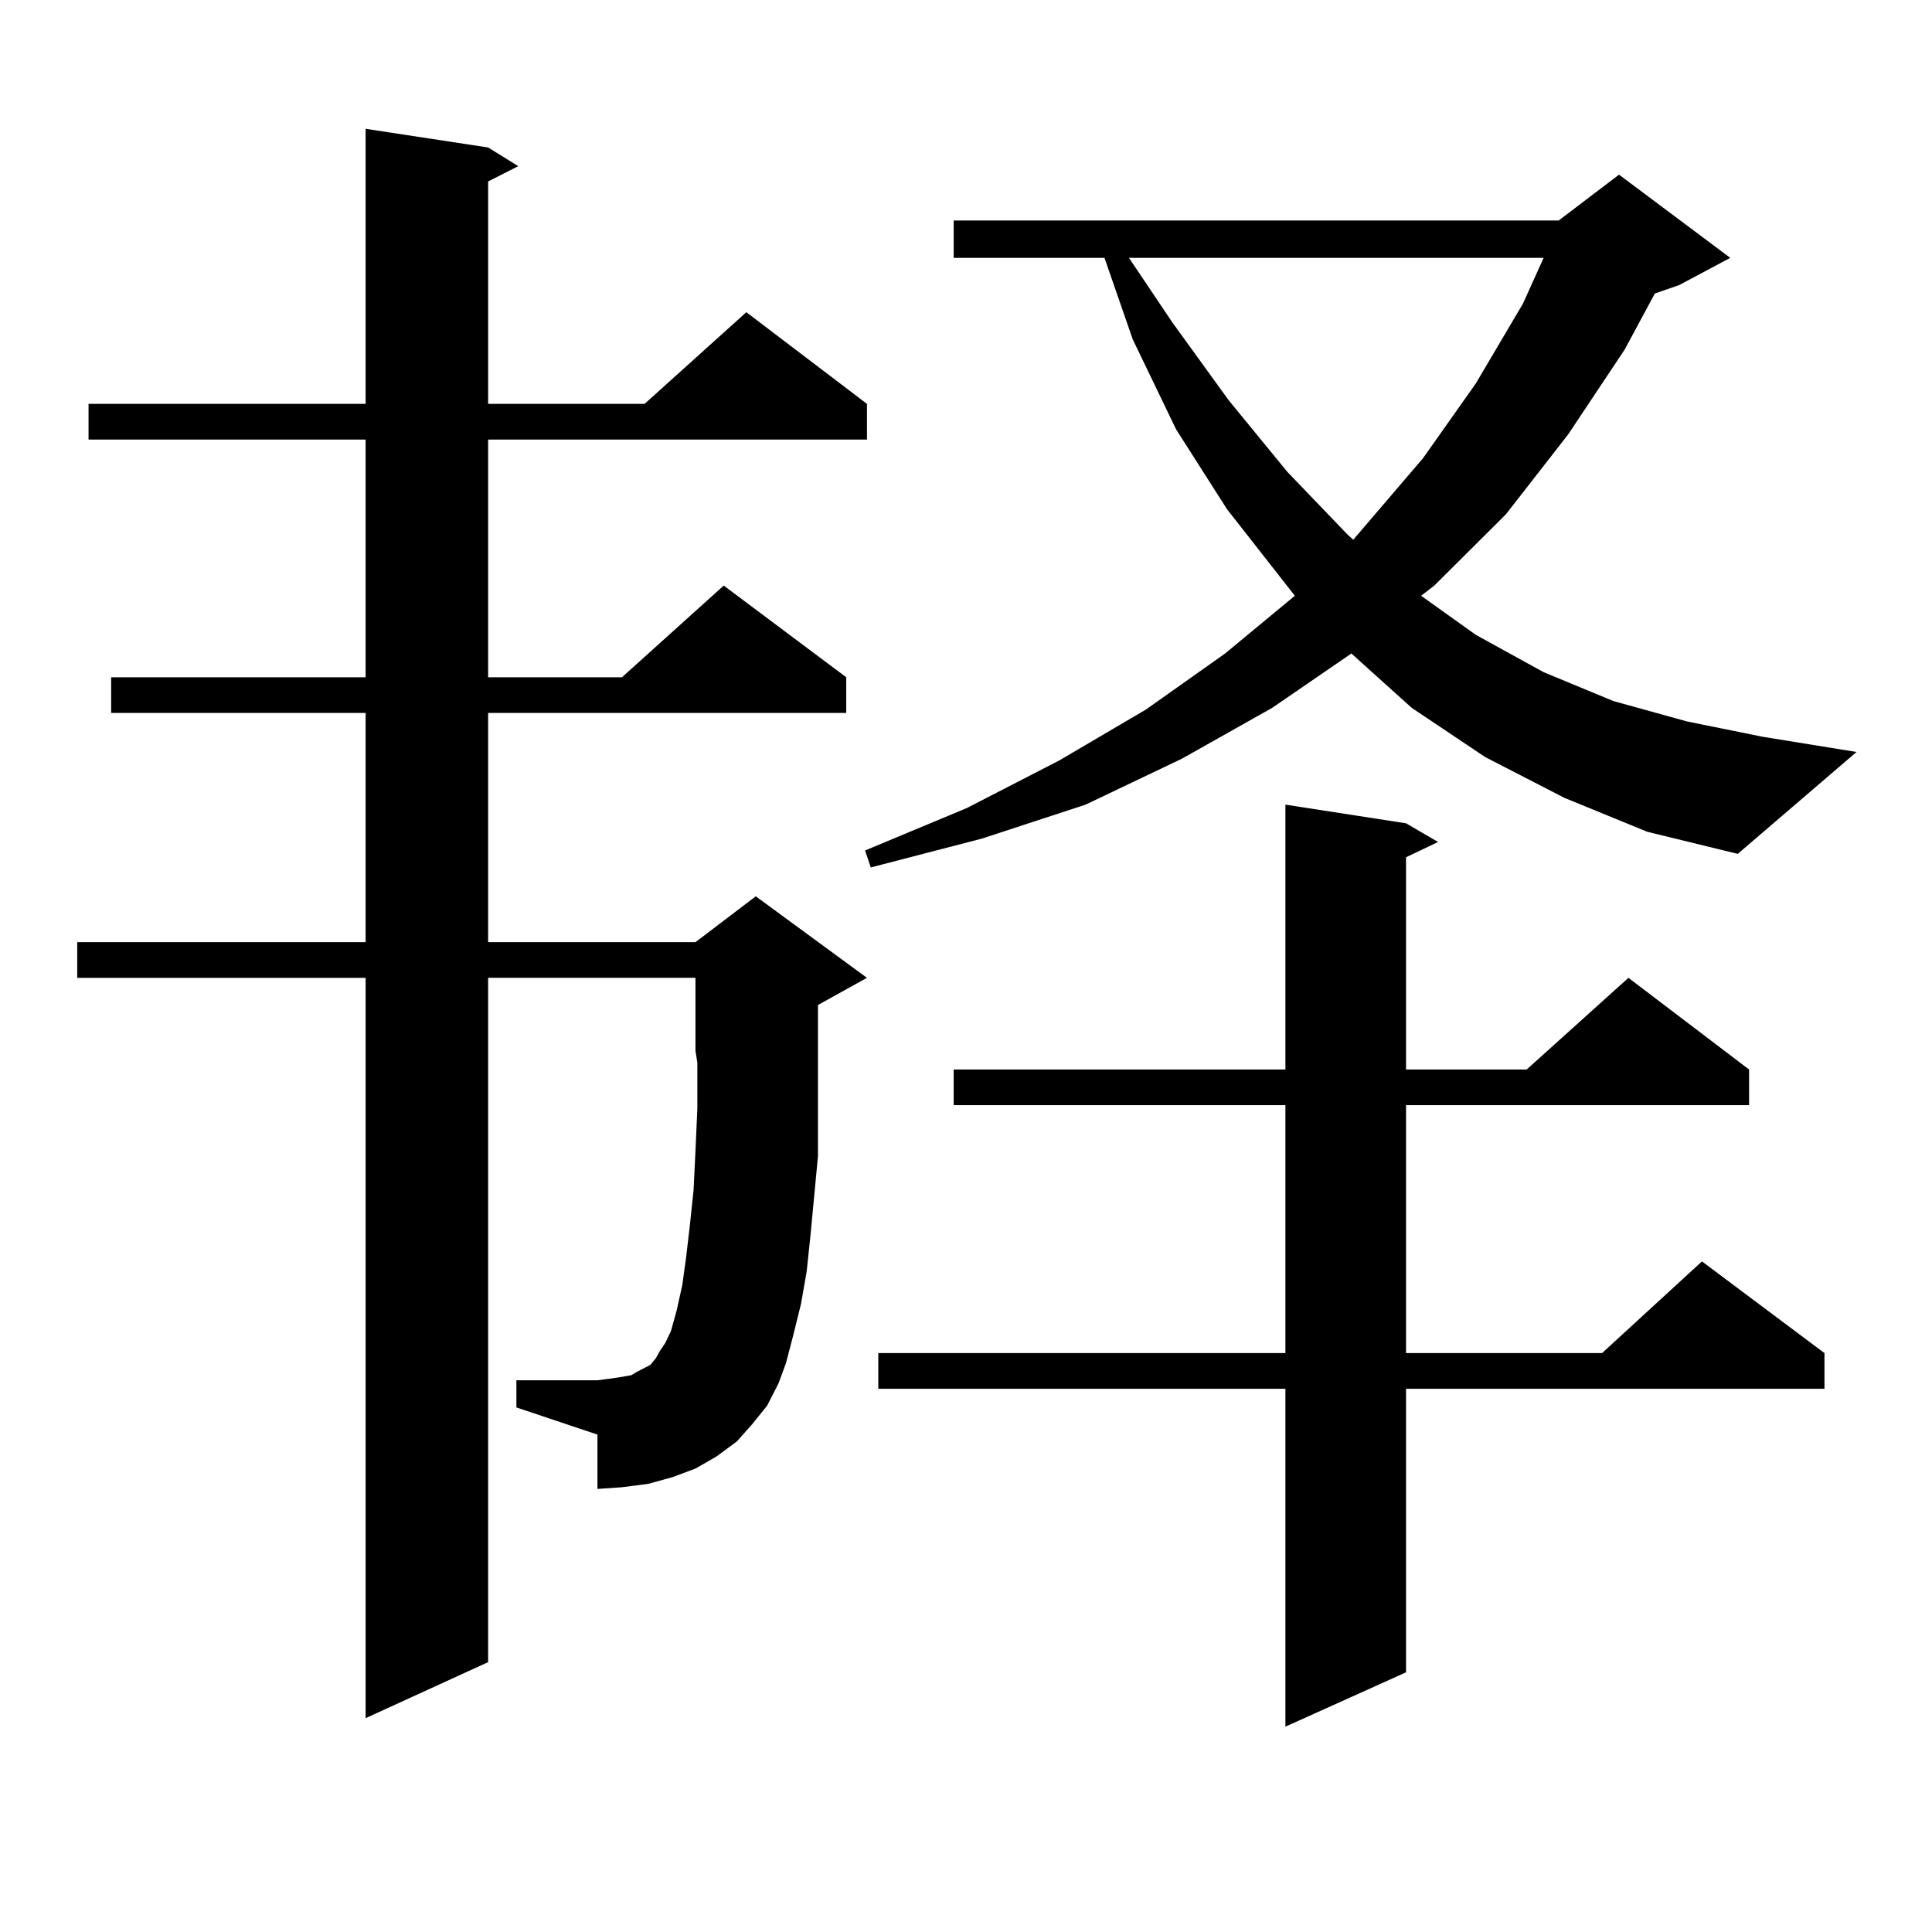 <?xml version="1.0" encoding="utf-8"?>
<!-- Generator: Adobe Illustrator 16.0.0, SVG Export Plug-In . SVG Version: 6.00 Build 0)  -->
<!DOCTYPE svg PUBLIC "-//W3C//DTD SVG 1.1//EN" "http://www.w3.org/Graphics/SVG/1.1/DTD/svg11.dtd">
<svg version="1.1" id="图层_1" xmlns="http://www.w3.org/2000/svg" xmlns:xlink="http://www.w3.org/1999/xlink" x="0px" y="0px"
	 width="1000px" height="1000px" viewBox="0 0 1000 1000" enable-background="new 0 0 1000 1000" xml:space="preserve">
<path d="M397.039,727.605l-7.805,9.668l-7.805,8.789l-10.731,7.91l-10.731,6.152l-11.707,4.395l-12.683,3.516l-13.658,1.758
	l-12.683,0.879v-28.125l-41.95-14.063v-14.063h41.95l6.829-0.879l5.854-0.879l4.878-0.879l2.927-1.758l6.829-3.516l2.927-3.516
	l1.951-3.516l2.927-4.395l2.927-6.152l2.927-10.547l2.927-13.184l1.951-14.063l1.951-16.699l1.951-18.457l0.976-20.215l0.976-21.973
	v-23.73l-0.976-6.152v-37.793H252.652V860.32l-63.413,29.004V506.121H39.975v-18.457H189.24V369.012H57.536v-18.457H189.24V227.508
	H45.829v-18.457H189.24V66.668l63.413,9.668l15.609,9.668l-15.609,7.91v115.137h80.974l52.682-47.461l62.438,47.461v18.457H252.652
	v123.047h69.267l52.682-47.461l63.413,47.461v18.457H252.652v118.652h107.314l31.219-23.73l57.56,42.188l-25.365,14.063v29.883
	v24.609v23.73l-3.902,41.309l-1.951,18.457l-2.927,16.699l-3.902,15.82l-3.902,14.941l-3.902,10.547L397.039,727.605z
	 M809.712,412.957l-40.975-21.094l-38.048-25.488l-31.219-28.125l-40.975,28.125l-46.828,26.367l-49.755,23.73l-53.657,17.578
	l-57.56,14.941l-2.927-8.789l52.682-21.973l47.804-24.609l44.877-26.367l40.975-29.004l36.097-29.883l-35.121-44.824l-26.341-41.309
	l-22.438-46.582l-14.634-42.188h-78.047v-19.336h313.163l31.219-23.73l57.56,43.066l-26.341,14.063l-12.683,4.395l-15.609,29.004
	l-29.268,43.945l-32.194,41.309l-37.072,36.914l-6.829,5.273l28.292,20.215l35.121,19.336l36.097,14.941l38.048,10.547l39.023,7.91
	l48.779,7.91l-61.462,52.734l-46.828-11.426L809.712,412.957z M727.763,426.141l16.585,9.668l-16.585,7.91v109.863H790.2
	l52.682-47.461l62.438,47.461v18.457H727.763v128.32h101.461l51.706-47.461l63.413,47.461v18.457h-216.58v146.777l-62.438,28.125
	V718.816H454.599v-18.457h210.727v-128.32H493.622v-18.457h171.703V416.473L727.763,426.141z M584.352,133.465l22.438,33.398
	l29.268,40.43l30.243,36.914l31.219,32.52l2.927,2.637l36.097-42.188l27.316-38.672l24.39-41.309l10.731-23.73H584.352z"/>
</svg>
